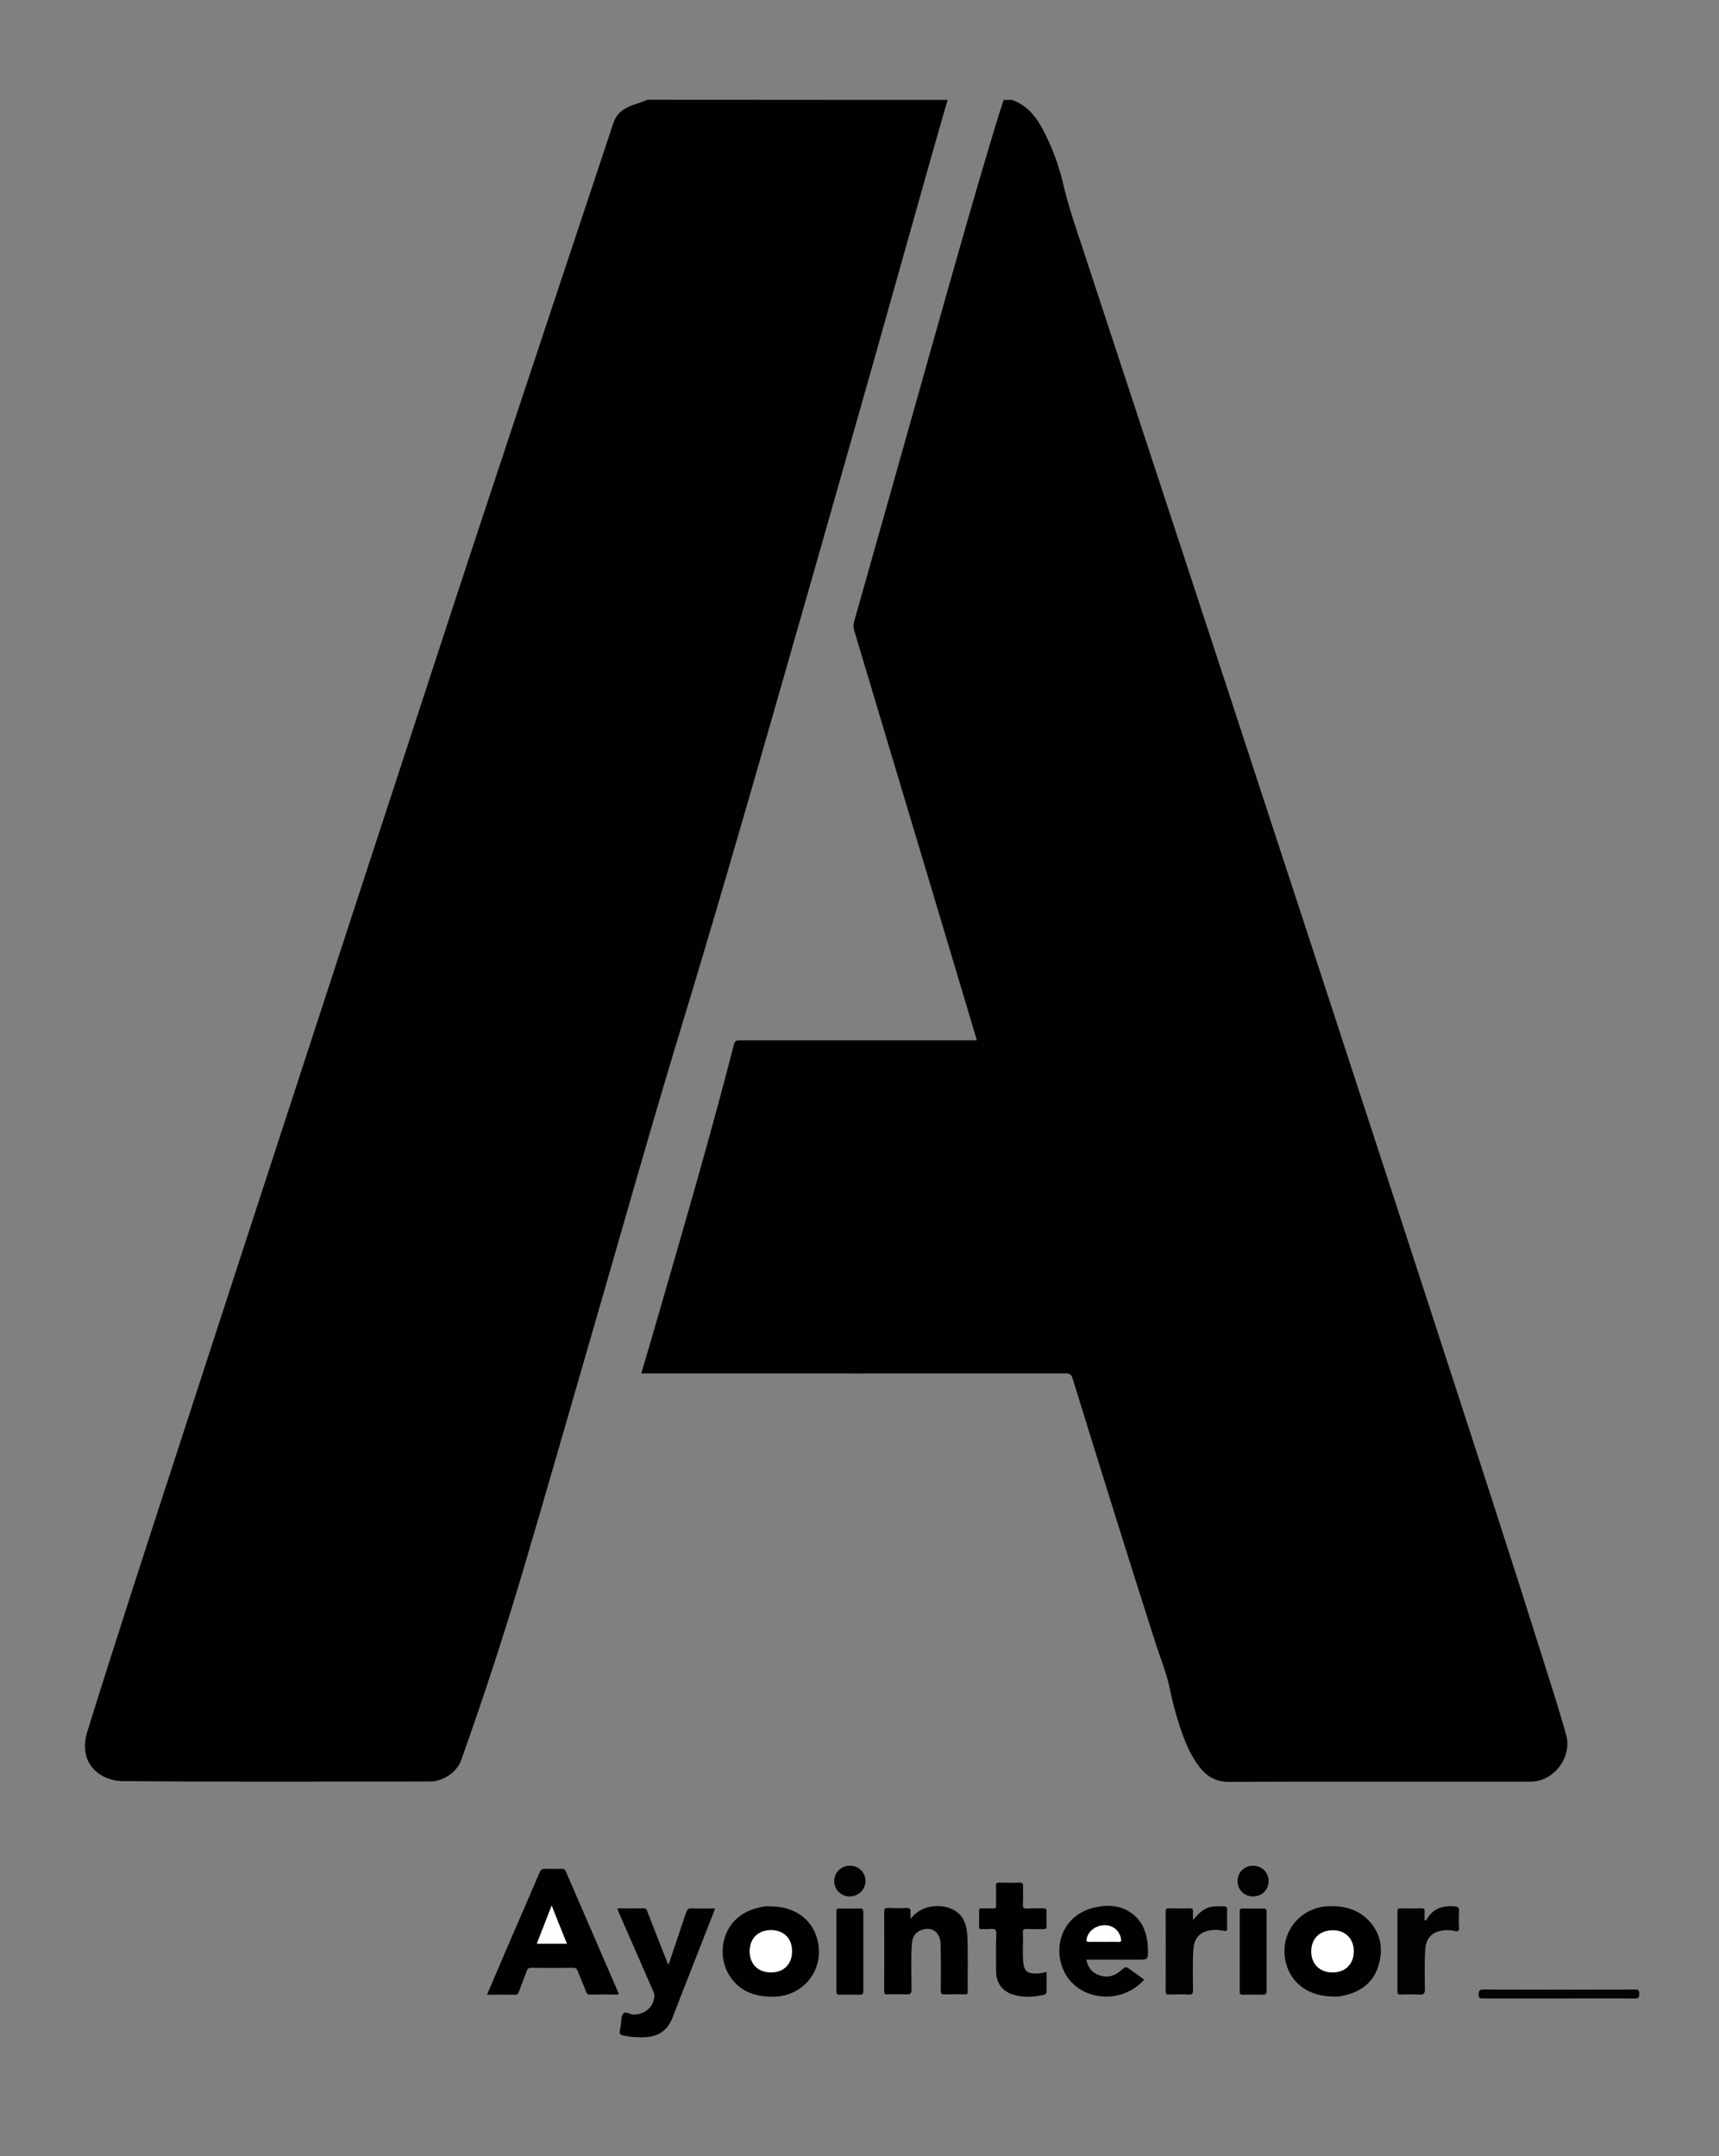 <?xml version="1.0" encoding="utf-8"?>
<!-- Generator: Adobe Illustrator 21.0.0, SVG Export Plug-In . SVG Version: 6.00 Build 0)  -->
<svg version="1.1" id="Layer_1" xmlns="http://www.w3.org/2000/svg" xmlns:xlink="http://www.w3.org/1999/xlink" x="0px" y="0px"
	 viewBox="0 0 956.9 1200" style="enable-background:new 0 0 956.9 1200;" xml:space="preserve">
<rect x="0" y="0" width="956.9" height="1200" fill="#808080" stroke="none"/>
<style type="text/css">
	.st0{fill:#010101;}
	.st1{fill:#010202;}
	.st2{fill:#010201;}
	.st3{fill:#040404;}
	.st4{fill:#020202;}
	.st5{fill:#FEFEFE;}
	.st6{fill:#FFFFFF;}
</style>
<g>
	<path class="st0" d="M563.4,55.6c11,4,15.9,13.4,20.4,23.2c3.5,7.6,6.2,15.7,8.1,23.8c2.8,12,6.8,23.7,10.7,35.4
		c19.5,59.3,39,118.6,58.5,177.9c16.1,48.9,32.1,97.8,48.1,146.7c13.8,42.1,27.6,84.1,41.3,126.2c17.1,52.3,34.2,104.6,51.2,157
		c19.7,60.5,39.4,121,58.5,181.7c4,12.6,8,25.2,11.6,38c3.5,12.4-6.8,26.1-19.7,26.1c-56.1,0-112.1-0.1-168.2,0.1
		c-6.6,0-11.5-2.6-15.5-7.4c-5.8-7.1-9.1-15.6-11.9-24.2c-2.3-7-4.1-14.2-5.6-21.5c-1.7-7.8-4.7-15.1-7.2-22.7
		c-15.9-49.5-31.3-99.2-46.7-148.9c-0.7-2.2-1.7-2.6-3.8-2.6c-77.6,0.1-155.1,0-232.7,0c-1.1,0-2.2,0-3.5,0
		c3.4-11.7,6.9-23.3,10.2-34.9c14.2-49.2,28.6-98.4,41.3-148c0.5-2.1,1.4-2.5,3.3-2.5c42.8,0,85.7,0,128.5,0c1.1,0,2.2,0,3.5,0
		c-3.6-12.1-7.2-23.9-10.7-35.8c-19.2-64.1-38.4-128.2-57.6-192.3c-0.5-1.7-0.5-3.3,0-5.1c14.7-51.8,29.3-103.7,43.9-155.5
		c11.9-42.1,23.7-84.2,36.5-126.1c0.9-2.9,1.9-5.7,2.8-8.6C560.4,55.6,561.9,55.6,563.4,55.6z"/>
	<path class="st0" d="M527.5,55.6c-2.9,10.1-5.9,20.2-8.7,30.3c-11.2,39.6-22.3,79.3-33.5,118.9c-18,63.5-36.1,127.1-54.3,190.5
		c-17.1,59.6-34.3,119.1-52.4,178.5C361,631.7,344.7,690,327.8,748.1c-12,41.3-23.8,82.7-36,123.9c-10.7,36.2-22.4,72.1-35.1,107.7
		c-2.3,6.5-9.9,11.7-16.9,11.8c-57.1,0-114.2,0.3-171.2-0.2c-14-0.1-25.1-10.8-20.1-27.2c16.5-53.1,33.8-105.9,51-158.8
		c19-58.4,38-116.8,57.1-175.2c15.2-46.7,30.5-93.3,45.7-140c13-39.8,26.1-79.6,39.1-119.5c32.9-100.8,66.6-201.3,100-302
		c1.5-4.4,4-6.9,7.8-8.8c3.6-1.8,7.5-2.6,11.2-4.3C416.1,55.6,471.8,55.6,527.5,55.6z"/>
	<path class="st0" d="M344.1,1110.1c-5.3,0-10.6-0.1-15.9,0c-1.4,0-1.6-0.8-2-1.7c-1.5-3.8-3.1-7.6-4.6-11.4
		c-0.5-1.3-1.2-1.8-2.6-1.8c-7.8,0.1-15.6,0.1-23.4,0c-1.3,0-1.9,0.5-2.3,1.6c-1.5,3.9-3,7.8-4.5,11.8c-0.3,0.9-0.6,1.6-1.8,1.6
		c-5.2-0.1-10.4,0-15.9,0c3.5-8.2,6.8-16,10.2-23.9c6.4-14.7,12.8-29.5,19.1-44.2c0.6-1.5,1.3-2,3-2c3,0.1,6.1,0.1,9.1,0
		c1.1,0,1.8,0.1,2.4,1.3c9.8,22.7,19.7,45.4,29.5,68.1C344.2,1109.5,344.1,1109.7,344.1,1110.1z"/>
	<path class="st0" d="M343.6,1062.1c5.1,0,9.9,0.1,14.7,0c1.5,0,1.7,0.8,2.1,1.9c3.6,9.3,7.2,18.5,10.9,27.8c0.2,0.5,0.1,1.2,1,1.3
		c3.2-9.5,6.4-19,9.6-28.6c0.6-1.7,1.2-2.4,3.2-2.4c4.2,0.2,8.4,0.1,13,0.1c-2.8,7.2-5.6,14.2-8.3,21.2
		c-5.1,13.2-10.4,26.3-15.4,39.5c-3,7.8-8.8,11-16.9,11c-3.7,0-7.3-0.2-10.9-1.1c-1.3-0.3-1.8-0.9-1.6-2.3c0.2-1.2,0.4-2.4,0.6-3.5
		c0.3-2.1,0.1-4.6,1.2-6.1c1.4-1.9,3.7,0.3,5.6,0.3c6.5,0.2,11.7-4.2,11.9-10.6c0-0.8-0.5-1.8-0.8-2.6
		c-6.4-14.7-12.8-29.4-19.3-44.2C344.1,1063.3,343.9,1062.9,343.6,1062.1z"/>
	<path class="st0" d="M428.7,1061c13.2,0,23,6.8,26.1,17.8c4.8,16.7-7,32.3-24.3,32.5c-9.9,0.1-18.3-2.7-24-11.1
		c-8.6-12.5-4.5-34.1,16-38.5C424.7,1061.1,426.9,1060.8,428.7,1061z"/>
	<path class="st0" d="M742.4,1111.2c-13.6,0-23.4-7-26.5-18.4c-4.4-16.1,7.3-31.5,24-31.9c8.4-0.2,16,1.7,22,8
		c6.9,7.3,8.2,16.1,5.4,25.3c-2.9,9.2-9.7,14.3-19,16.4C746.2,1111.1,744,1111.4,742.4,1111.2z"/>
	<path class="st0" d="M604.7,1090.7c0.9,4.2,3.1,7.3,7.1,8.6c4.3,1.5,8.3,0.8,11.8-2.3c3.1-2.7,3.1-2.7,6.4-0.2
		c2.3,1.7,4.6,3.3,6.9,5c-12.9,14.6-37.3,11.8-44.9-5.3c-6-13.4-0.4-31.1,17.9-35c5.9-1.3,11.9-1.2,17.4,1.7
		c8.4,4.5,11.4,12.3,11.7,21.3c0.2,6.2,0.1,6.2-5.9,6.2C623.6,1090.7,614.3,1090.7,604.7,1090.7z"/>
	<path class="st0" d="M506.9,1068c5.9-8,16.7-8.5,23.2-5.4c6.3,3,8.1,8.8,8.4,15c0.4,10.3,0.1,20.6,0.2,30.9c0,1.3-0.4,1.5-1.6,1.5
		c-3.8-0.1-7.5-0.1-11.3,0c-1.8,0.1-2.1-0.6-2.1-2.2c0.1-8.5,0.1-17.1-0.1-25.6c-0.1-6.8-4.8-10.2-10.8-8c-3.6,1.3-4.9,4.2-5.2,7.7
		c-0.6,8.4-0.2,16.9-0.2,25.3c0,2.4-0.7,2.9-2.9,2.8c-3.5-0.2-7-0.1-10.5,0c-1.5,0-1.8-0.4-1.8-1.9c0-14.8,0.1-29.6,0-44.4
		c0-1.5,0.6-1.8,1.9-1.8c3.4,0.1,6.8,0.2,10.2,0c2.1-0.1,2.8,0.6,2.5,2.6C506.8,1065.5,506.9,1066.4,506.9,1068z"/>
	<path class="st0" d="M582.6,1097.5c0,3.7,0,7.1,0,10.5c0,1.3-0.3,2-1.7,2.3c-6,1.3-12,1.6-17.9-0.5c-5.5-2-8.4-6.5-8.5-12.6
		c0-6.9-0.2-13.8,0.1-20.7c0.1-2.6-0.8-3.1-3.1-2.9c-1.6,0.2-3.3,0-5,0.1c-1.2,0.1-1.6-0.4-1.5-1.6c0.1-2.8,0.1-5.7,0-8.5
		c0-1.3,0.4-1.6,1.6-1.5c2,0.1,4-0.1,6.1,0.1c1.4,0.1,1.9-0.4,1.8-1.8c-0.1-3.5,0.1-7-0.1-10.5c-0.1-1.8,0.5-2.2,2.2-2.1
		c3.6,0.1,7.2,0.1,10.8,0c1.8-0.1,2.1,0.5,2.1,2.2c-0.1,3.2,0.1,6.4-0.1,9.6c-0.1,2,0.3,2.8,2.5,2.6c2.9-0.2,5.9,0,8.8-0.1
		c1.4,0,1.9,0.4,1.9,1.8c-0.1,2.7-0.1,5.3,0,8c0.1,1.5-0.5,1.8-1.9,1.8c-3-0.1-6.1,0.1-9.1-0.1c-1.6-0.1-2.3,0.3-2.2,2.1
		c0.3,5.7-0.4,11.4,0.3,17.1c0.5,4.1,2.2,5.5,6.4,5.6C578.3,1098.5,580.4,1098.1,582.6,1097.5z"/>
	<path class="st1" d="M664.1,1068.6c2.9-3.3,5.5-6.3,9.9-7.3c2.5-0.5,4.9-0.3,7.4-0.3c1.2,0,1.7,0.6,1.7,1.9
		c-0.1,3.4-0.1,6.8,0,10.2c0.1,1.7-0.7,1.8-2,1.5c-2.4-0.5-4.7-0.7-7.1-0.3c-6.2,0.9-9.3,4.4-9.7,10.7c-0.5,7.5-0.2,15-0.2,22.6
		c0,1.8-0.3,2.6-2.4,2.5c-3.7-0.2-7.3-0.1-11,0c-1.5,0-1.8-0.4-1.8-1.9c0-14.8,0.1-29.6,0-44.3c0-1.5,0.4-1.9,1.9-1.8
		c3.8,0.1,7.5,0.1,11.3,0c1.5,0,2.2,0.3,2,2C664,1065.5,664.1,1067.1,664.1,1068.6z"/>
	<path class="st2" d="M793.8,1068.9c3.4-6.3,8.8-8.5,15.7-7.9c1.9,0.1,2.8,0.6,2.7,2.7c-0.2,3-0.2,6.1,0,9.1
		c0.1,2.1-0.8,2.3-2.4,1.9c-2.4-0.6-4.7-0.6-7.1-0.2c-5.9,1-8.9,4.4-9.3,10.4c-0.5,7.3-0.3,14.7-0.2,22c0,2.8-0.8,3.4-3.4,3.2
		c-3.4-0.2-6.8-0.1-10.2,0c-1.3,0-1.7-0.4-1.7-1.7c0-14.9,0-29.7,0-44.6c0-1.3,0.4-1.7,1.7-1.7c3.9,0.1,7.9,0.1,11.8,0
		c1.4,0,1.7,0.6,1.6,1.8c-0.1,1.6,0,3.2,0,4.8C793.3,1068.7,793.5,1068.8,793.8,1068.9z"/>
	<path class="st0" d="M480.6,1086.1c0,7.3-0.1,14.5,0,21.8c0,1.8-0.5,2.3-2.3,2.3c-3.7-0.1-7.3-0.1-11,0c-1.3,0-1.7-0.4-1.7-1.7
		c0-14.9,0-29.8,0-44.6c0-1.3,0.3-1.7,1.7-1.7c3.7,0.1,7.3,0.1,11,0c1.8-0.1,2.3,0.4,2.3,2.3
		C480.5,1071.5,480.6,1078.8,480.6,1086.1z"/>
	<path class="st0" d="M705.1,1086.1c0,7.3-0.1,14.5,0,21.8c0,1.8-0.5,2.3-2.3,2.3c-3.7-0.1-7.3-0.1-11,0c-1.3,0-1.7-0.4-1.7-1.7
		c0-14.9,0-29.8,0-44.6c0-1.3,0.3-1.7,1.7-1.7c3.7,0.1,7.3,0.1,11,0c1.8-0.1,2.3,0.4,2.3,2.3C705,1071.5,705.1,1078.8,705.1,1086.1z
		"/>
	<path class="st3" d="M868.1,1112.3c-14.2,0-28.3,0-42.5,0c-1.8,0-2.6-0.3-2.5-2.3c0-1.9,0.3-2.7,2.5-2.7c28.2,0.1,56.4,0.1,84.6,0
		c2.1,0,2.3,0.8,2.3,2.5c0,1.8-0.3,2.5-2.4,2.5C896.2,1112.2,882.2,1112.3,868.1,1112.3z"/>
	<path class="st4" d="M473.1,1055.5c-4.9,0-8.8-3.8-8.7-8.6c0-4.8,3.8-8.5,8.8-8.5c4.8,0,8.5,3.7,8.6,8.4
		C481.8,1051.6,478,1055.4,473.1,1055.5z"/>
	<path class="st4" d="M697.5,1055.5c-4.9,0-8.7-3.9-8.6-8.7c0.1-4.8,3.8-8.4,8.6-8.4c4.9,0,8.7,3.7,8.7,8.6
		C706.2,1051.8,702.4,1055.5,697.5,1055.5z"/>
	<path class="st5" d="M315.6,1081.8c-5.8,0-11.1,0-16.8,0c2.7-7,5.4-13.9,8.3-21.3C310,1067.9,312.7,1074.7,315.6,1081.8z"/>
	<path class="st6" d="M429.2,1097.8c-7.2,0-11.9-4.6-11.9-11.8c0-7.1,4.7-11.8,11.9-11.8c7,0,11.7,4.6,11.7,11.7
		C441,1093.1,436.3,1097.8,429.2,1097.8z"/>
	<path class="st6" d="M741.9,1074.3c7.1,0,11.8,4.8,11.7,11.9c-0.1,7-4.7,11.6-11.8,11.6c-7.2,0-11.9-4.7-11.9-11.8
		C730,1078.9,734.7,1074.3,741.9,1074.3z"/>
	<path class="st5" d="M614.5,1080.8c-2.7,0-5.5-0.1-8.2,0c-1.5,0.1-1.6-0.6-1.4-1.8c0.9-4.3,5.3-7.6,10.2-7.5c4.5,0,8,3,8.9,7.4
		c0.2,1.3,0.3,2.1-1.5,1.9C619.8,1080.7,617.1,1080.8,614.5,1080.8z"/>
</g>
</svg>
